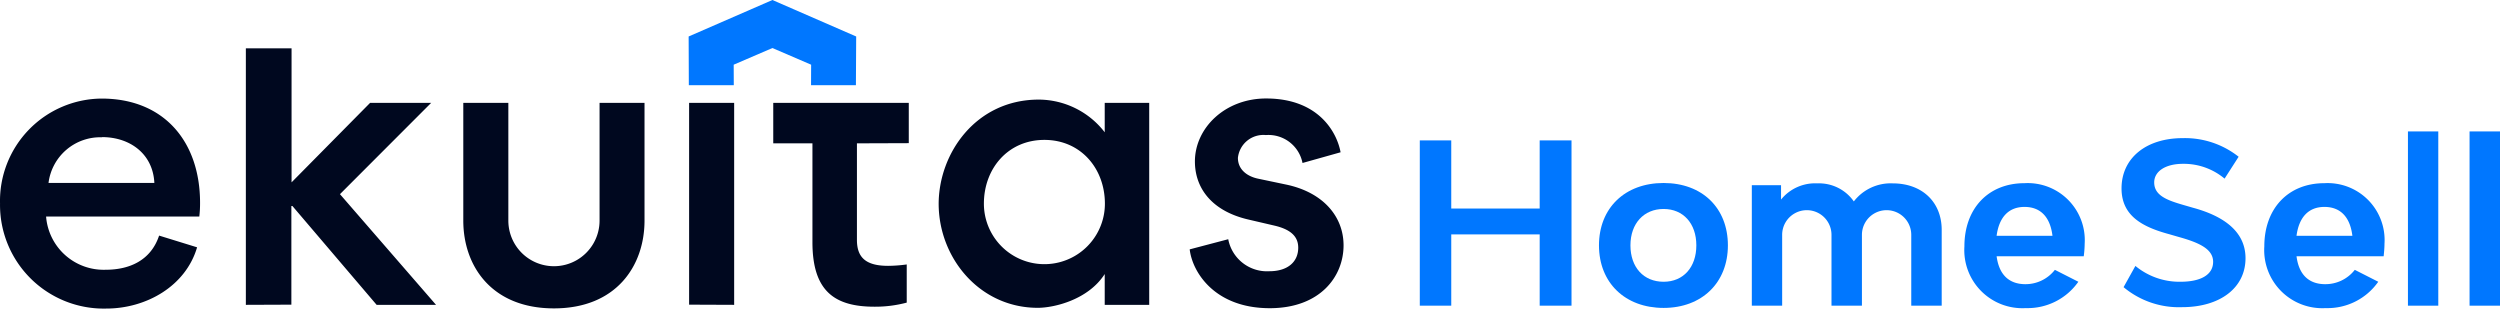 <?xml version="1.0" encoding="UTF-8" standalone="no"?>
<svg
   xmlns:dc="http://purl.org/dc/elements/1.1/"
   xmlns:cc="http://creativecommons.org/ns#"
   xmlns:rdf="http://www.w3.org/1999/02/22-rdf-syntax-ns#"
   xmlns:svg="http://www.w3.org/2000/svg"
   xmlns="http://www.w3.org/2000/svg"
   xmlns:sodipodi="http://sodipodi.sourceforge.net/DTD/sodipodi-0.dtd"
   xmlns:inkscape="http://www.inkscape.org/namespaces/inkscape"
   id="Layer_1"
   data-name="Layer 1"
   viewBox="0 0 268.583 33.153"
   version="1.1"
   sodipodi:docname="Logo-01.svg"
   width="268.583"
   height="33.153"
   inkscape:version="1.0.1 (c497b03c, 2020-09-10)">
  <sodipodi:namedview
     pagecolor="#ffffff"
     bordercolor="#666666"
     borderopacity="1"
     objecttolerance="10"
     gridtolerance="10"
     guidetolerance="10"
     inkscape:pageopacity="0"
     inkscape:pageshadow="2"
     inkscape:window-width="1600"
     inkscape:window-height="853"
     id="namedview39"
     showgrid="false"
     inkscape:zoom="1.2129429"
     inkscape:cx="136.41332"
     inkscape:cy="19.7"
     inkscape:window-x="0"
     inkscape:window-y="23"
     inkscape:window-maximized="0"
     inkscape:current-layer="g36" />
  <defs
     id="defs12">
    <style
       id="style10">
      .cls-1 {
        fill: #00081f;
      }

      .cls-2, .cls-3 {
        fill: #07f;
      }

      .cls-2 {
        fill-rule: evenodd;
      }
    </style>
  </defs>
  <g
     id="g18"
     transform="translate(-13.587,-30.3)">
    <path
       class="cls-1"
       d="m 114.43,52.18 c 0,5.82 4.39,11.19 10.65,11.19 1.73,0 5.41,-0.85 7.19,-3.63 v 3.31 h 4.78 v -21.7 h -4.78 v 3.16 A 9,9 0 0 0 125.19,41 c -6.76,0 -10.76,5.77 -10.76,11.23 M 78,54 V 41.35 h 4.83 V 54 c 0,4.82 -3,9.43 -9.73,9.43 -6.73,0 -9.74,-4.59 -9.74,-9.43 V 41.35 H 68.2 V 54 A 4.9,4.9 0 0 0 78,54 Z M 18.55,53.56 H 35 a 12.23,12.23 0 0 0 0.08,-1.48 C 35.08,45.56 31.25,40.89 24.5,40.89 A 11,11 0 0 0 13.59,52.16 11.14,11.14 0 0 0 25,63.45 c 4.3,0 8.54,-2.41 9.76,-6.58 l -4.08,-1.26 c -0.87,2.63 -3.13,3.67 -5.74,3.67 a 6.2,6.2 0 0 1 -6.4,-5.7 z m 6,-8.53 c 3,0 5.47,1.8 5.62,4.92 H 18.8 a 5.6,5.6 0 0 1 5.74,-4.9 z m 20.34,18 V 52.43 H 45 l 9.05,10.62 h 6.38 l -10.32,-11.89 9.8,-9.81 h -6.56 l -8.44,8.54 v 0 -14.4 H 40 v 27.56 z m 42.73,0 V 41.35 h 4.84 v 21.7 z m 23.6,-17.35 V 41.35 H 96.66 v 4.35 h 4.21 v 10.62 c 0,5.28 2.4,6.93 6.67,6.93 A 13.09,13.09 0 0 0 111,62.81 v -4.1 a 15.11,15.11 0 0 1 -2,0.15 c -2.42,0 -3.35,-0.92 -3.35,-2.79 V 45.7 Z M 150,63.41 c 5.41,0 7.93,-3.4 7.93,-6.75 0,-3.09 -2.18,-5.69 -6.16,-6.53 l -3,-0.63 c -1.22,-0.25 -2.19,-1 -2.19,-2.24 a 2.75,2.75 0 0 1 3,-2.45 3.73,3.73 0 0 1 3.94,3 l 4.09,-1.15 c -0.38,-2.09 -2.32,-5.78 -8,-5.78 -4.43,0 -7.65,3.18 -7.65,6.77 0,2.83 1.78,5.31 5.72,6.23 l 2.79,0.65 c 1.83,0.42 2.59,1.21 2.59,2.38 0,1.5 -1.1,2.53 -3.11,2.53 A 4.24,4.24 0 0 1 145.54,56 l -4.14,1.09 c 0.28,2.44 2.68,6.32 8.6,6.32 z M 132.29,52.18 a 6.5,6.5 0 1 1 -13,0 c 0,-3.76 2.58,-6.85 6.5,-6.85 3.92,0 6.5,3.09 6.5,6.85 z"
       id="path14" />
    <polygon
       class="cls-2"
       points="96.57,30.3 87.57,34.22 87.59,39.45 92.42,39.45 92.41,37.25 96.57,35.46 100.73,37.25 100.72,39.45 105.54,39.45 105.57,34.22 "
       id="polygon16" />
  </g>
  <g
     id="g36"
     transform="translate(-13.587,-30.3)">
    <path
       class="cls-3"
       d="M 182.42,45.38 V 63.14 H 179 v -7.66 h -9.5 v 7.66 h -3.38 V 45.38 h 3.38 v 7.32 h 9.5 v -7.32 z"
       id="path20" />
    <path
       class="cls-3"
       d="m 185.37,56.66 c 0,-4 2.78,-6.7 6.94,-6.7 4.16,0 6.91,2.69 6.91,6.7 0,4.01 -2.79,6.72 -6.91,6.72 -4.12,0 -6.94,-2.69 -6.94,-6.72 z m 10.46,0 c 0,-2.36 -1.41,-3.91 -3.52,-3.91 -2.11,0 -3.56,1.55 -3.56,3.91 0,2.36 1.42,3.91 3.56,3.91 2.14,0 3.52,-1.57 3.52,-3.91 z"
       id="path22" />
    <path
       class="cls-3"
       d="m 222.19,55 v 8.14 h -3.27 v -7.61 a 2.65,2.65 0 1 0 -5.3,0 v 7.61 h -3.27 v -7.61 a 2.65,2.65 0 1 0 -5.3,0 v 7.61 h -3.26 V 50.2 h 3.14 v 1.54 a 4.71,4.71 0 0 1 3.91,-1.74 4.56,4.56 0 0 1 3.91,1.94 5,5 0 0 1 4.18,-1.94 c 3.15,0 5.26,2 5.26,5 z"
       id="path24" />
    <path
       class="cls-3"
       d="m 237.45,57.83 h -9.36 c 0.24,1.83 1.2,3 3.1,3 a 4,4 0 0 0 3.16,-1.54 l 2.52,1.28 a 6.65,6.65 0 0 1 -5.64,2.83 6.24,6.24 0 0 1 -6.6,-6.63 c 0,-4.08 2.57,-6.79 6.46,-6.79 a 6.13,6.13 0 0 1 6.46,6.51 11.27,11.27 0 0 1 -0.1,1.34 z m -9.36,-2.2 h 6 c -0.24,-2 -1.27,-3.1 -3,-3.1 -1.73,0 -2.74,1.13 -3,3.1 z"
       id="path26" />
    <path
       class="cls-3"
       d="M 241.73,61.15 243,58.87 a 7.42,7.42 0 0 0 4.83,1.7 c 2.23,0 3.52,-0.77 3.52,-2.14 0,-1.37 -1.48,-2.06 -3.72,-2.68 l -1,-0.29 c -2.93,-0.79 -5.12,-2 -5.12,-4.92 0,-3.24 2.62,-5.4 6.58,-5.4 a 9.3,9.3 0 0 1 6,2 l -1.51,2.35 a 6.82,6.82 0 0 0 -4.47,-1.59 c -1.87,0 -3.09,0.8 -3.09,2 0,1.42 1.41,1.92 3.17,2.43 l 1,0.29 c 2.73,0.74 5.64,2.23 5.64,5.42 0,3.19 -2.74,5.26 -6.82,5.26 a 9.26,9.26 0 0 1 -6.28,-2.15 z"
       id="path28" />
    <path
       class="cls-3"
       d="m 269.67,57.83 h -9.36 c 0.23,1.83 1.19,3 3.09,3 a 4,4 0 0 0 3.17,-1.54 l 2.52,1.28 a 6.65,6.65 0 0 1 -5.64,2.83 6.24,6.24 0 0 1 -6.6,-6.63 c 0,-4.08 2.57,-6.79 6.46,-6.79 a 6.12,6.12 0 0 1 6.45,6.51 c 0,0.43 -0.05,0.96 -0.09,1.34 z m -9.36,-2.2 h 6 c -0.24,-2 -1.27,-3.1 -3,-3.1 -1.73,0 -2.74,1.13 -3,3.1 z"
       id="path30" />
    <path
       class="cls-3"
       d="m 272.28,44.42 h 3.26 v 18.72 h -3.26 z"
       id="path32" />
    <path
       class="cls-3"
       d="m 278.9,44.42 h 3.27 v 18.72 h -3.27 z"
       id="path34" />
  </g>
</svg>

